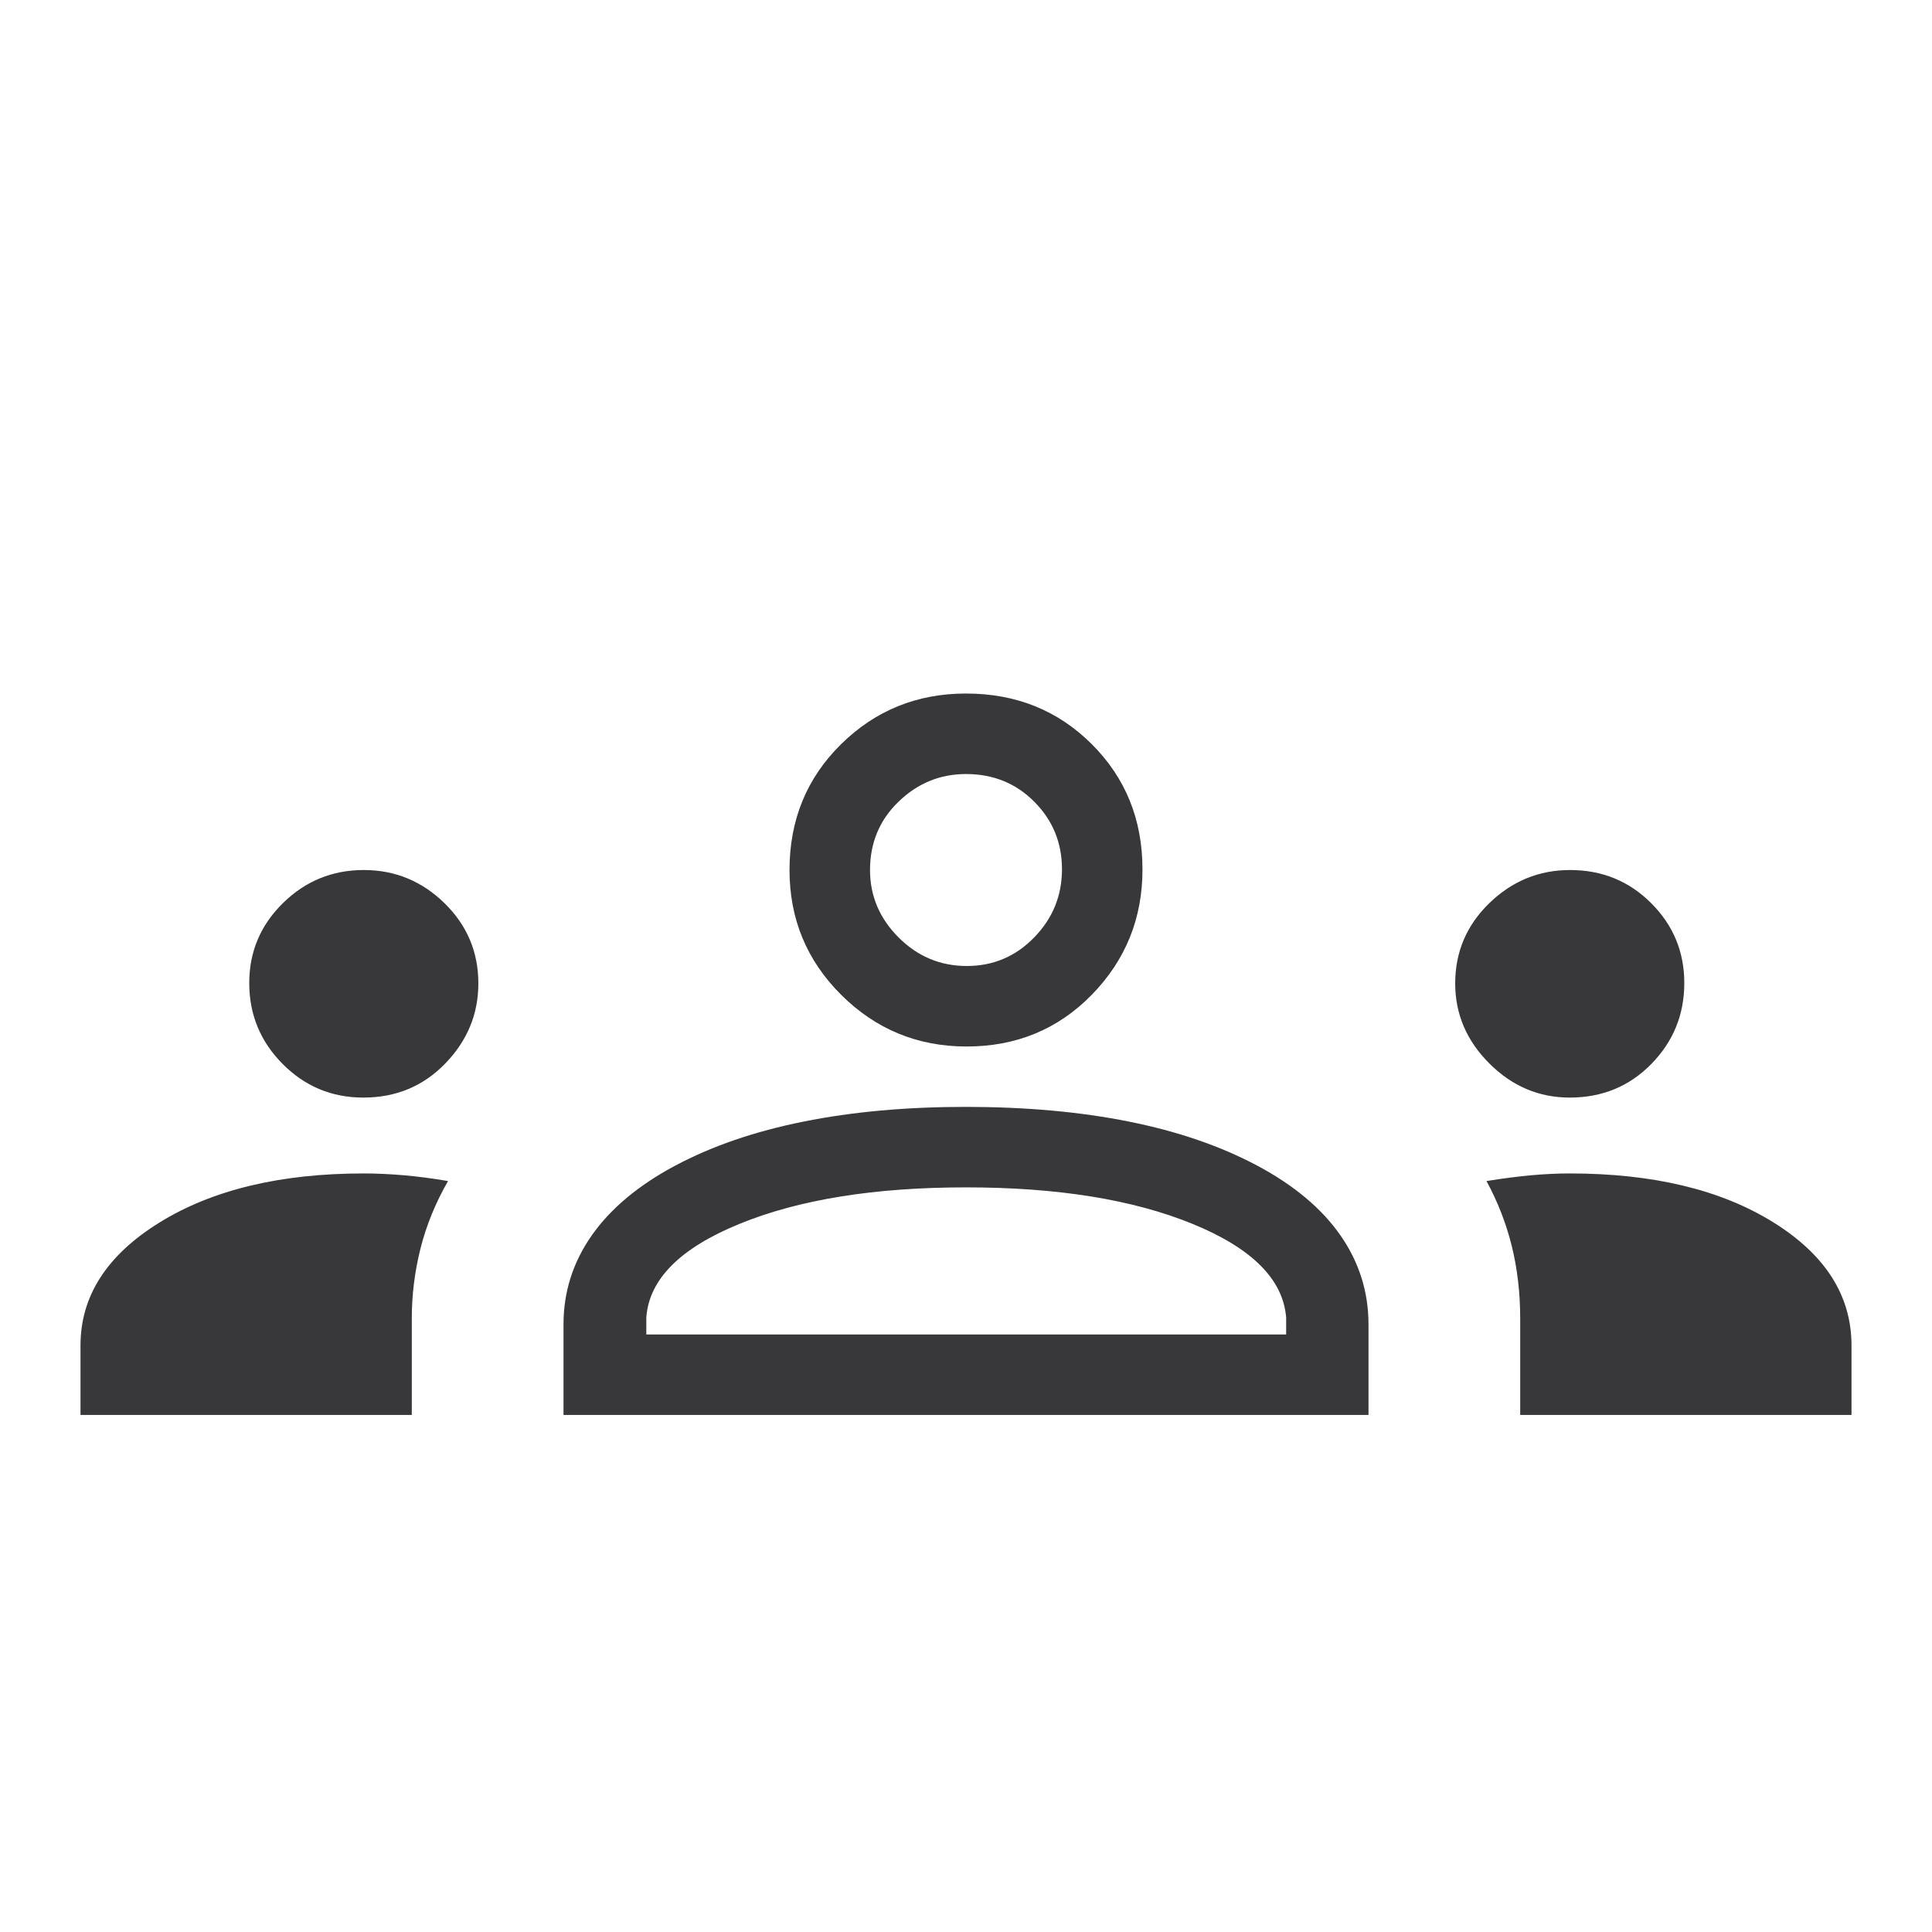 <svg width="124" height="124" viewBox="0 0 124 124" fill="none" xmlns="http://www.w3.org/2000/svg">
<mask id="mask0_756_7422" style="mask-type:alpha" maskUnits="userSpaceOnUse" x="0" y="0" width="124" height="124">
<rect width="124" height="124" fill="#D9D9D9"/>
</mask>
<g mask="url(#mask0_756_7422)">
<path d="M5.167 90.814V86.353C5.167 83.18 6.862 80.547 10.253 78.453C13.645 76.361 18.011 75.314 23.349 75.314C24.137 75.314 24.982 75.352 25.882 75.428C26.784 75.505 27.742 75.629 28.755 75.802C27.947 77.212 27.357 78.659 26.985 80.143C26.615 81.626 26.43 83.114 26.43 84.604V90.814H5.167ZM36.167 90.814V85.002C36.167 82.92 36.771 81.016 37.98 79.291C39.189 77.568 40.972 76.076 43.33 74.817C45.689 73.559 48.436 72.615 51.572 71.986C54.709 71.356 58.171 71.042 61.96 71.042C65.822 71.042 69.321 71.356 72.457 71.986C75.594 72.615 78.341 73.559 80.7 74.817C83.057 76.076 84.836 77.568 86.035 79.291C87.234 81.016 87.833 82.92 87.833 85.002V90.814H36.167ZM97.57 90.814V84.634C97.57 82.986 97.389 81.433 97.029 79.975C96.668 78.517 96.127 77.126 95.405 75.802C96.484 75.629 97.453 75.505 98.311 75.428C99.169 75.352 99.982 75.314 100.75 75.314C106.089 75.314 110.438 76.356 113.796 78.439C117.154 80.522 118.833 83.16 118.833 86.353V90.814H97.57ZM41.482 85.648H82.548V84.555C82.349 82.103 80.34 80.1 76.521 78.544C72.703 76.987 67.862 76.208 62 76.208C56.138 76.208 51.297 76.987 47.479 78.544C43.66 80.1 41.661 82.103 41.482 84.555V85.648ZM23.322 70.445C21.294 70.445 19.565 69.725 18.138 68.285C16.711 66.846 15.997 65.115 15.997 63.093C15.997 61.092 16.717 59.383 18.157 57.966C19.597 56.549 21.328 55.84 23.349 55.84C25.35 55.84 27.076 56.549 28.526 57.966C29.977 59.383 30.702 61.102 30.702 63.122C30.702 65.083 29.995 66.794 28.581 68.254C27.166 69.715 25.413 70.445 23.322 70.445ZM100.75 70.445C98.769 70.445 97.049 69.715 95.588 68.254C94.128 66.794 93.398 65.083 93.398 63.122C93.398 61.102 94.128 59.383 95.588 57.966C97.049 56.549 98.776 55.84 100.769 55.84C102.823 55.84 104.559 56.549 105.976 57.966C107.394 59.383 108.102 61.092 108.102 63.093C108.102 65.115 107.398 66.846 105.989 68.285C104.579 69.725 102.833 70.445 100.75 70.445ZM62.035 67.167C58.899 67.167 56.221 66.065 54.002 63.863C51.783 61.661 50.673 58.986 50.673 55.84C50.673 52.631 51.774 49.941 53.976 47.77C56.179 45.598 58.853 44.512 62 44.512C65.209 44.512 67.9 45.594 70.07 47.759C72.241 49.923 73.327 52.605 73.327 55.805C73.327 58.941 72.245 61.619 70.081 63.838C67.917 66.057 65.235 67.167 62.035 67.167ZM62.049 62C63.745 62 65.188 61.389 66.376 60.167C67.565 58.944 68.16 57.485 68.16 55.79C68.16 54.094 67.57 52.652 66.389 51.463C65.209 50.273 63.745 49.679 62 49.679C60.337 49.679 58.895 50.27 57.673 51.451C56.451 52.632 55.84 54.095 55.84 55.84C55.84 57.502 56.451 58.944 57.673 60.167C58.895 61.389 60.354 62 62.049 62Z" fill="#38383B"/>
</g>
</svg>
